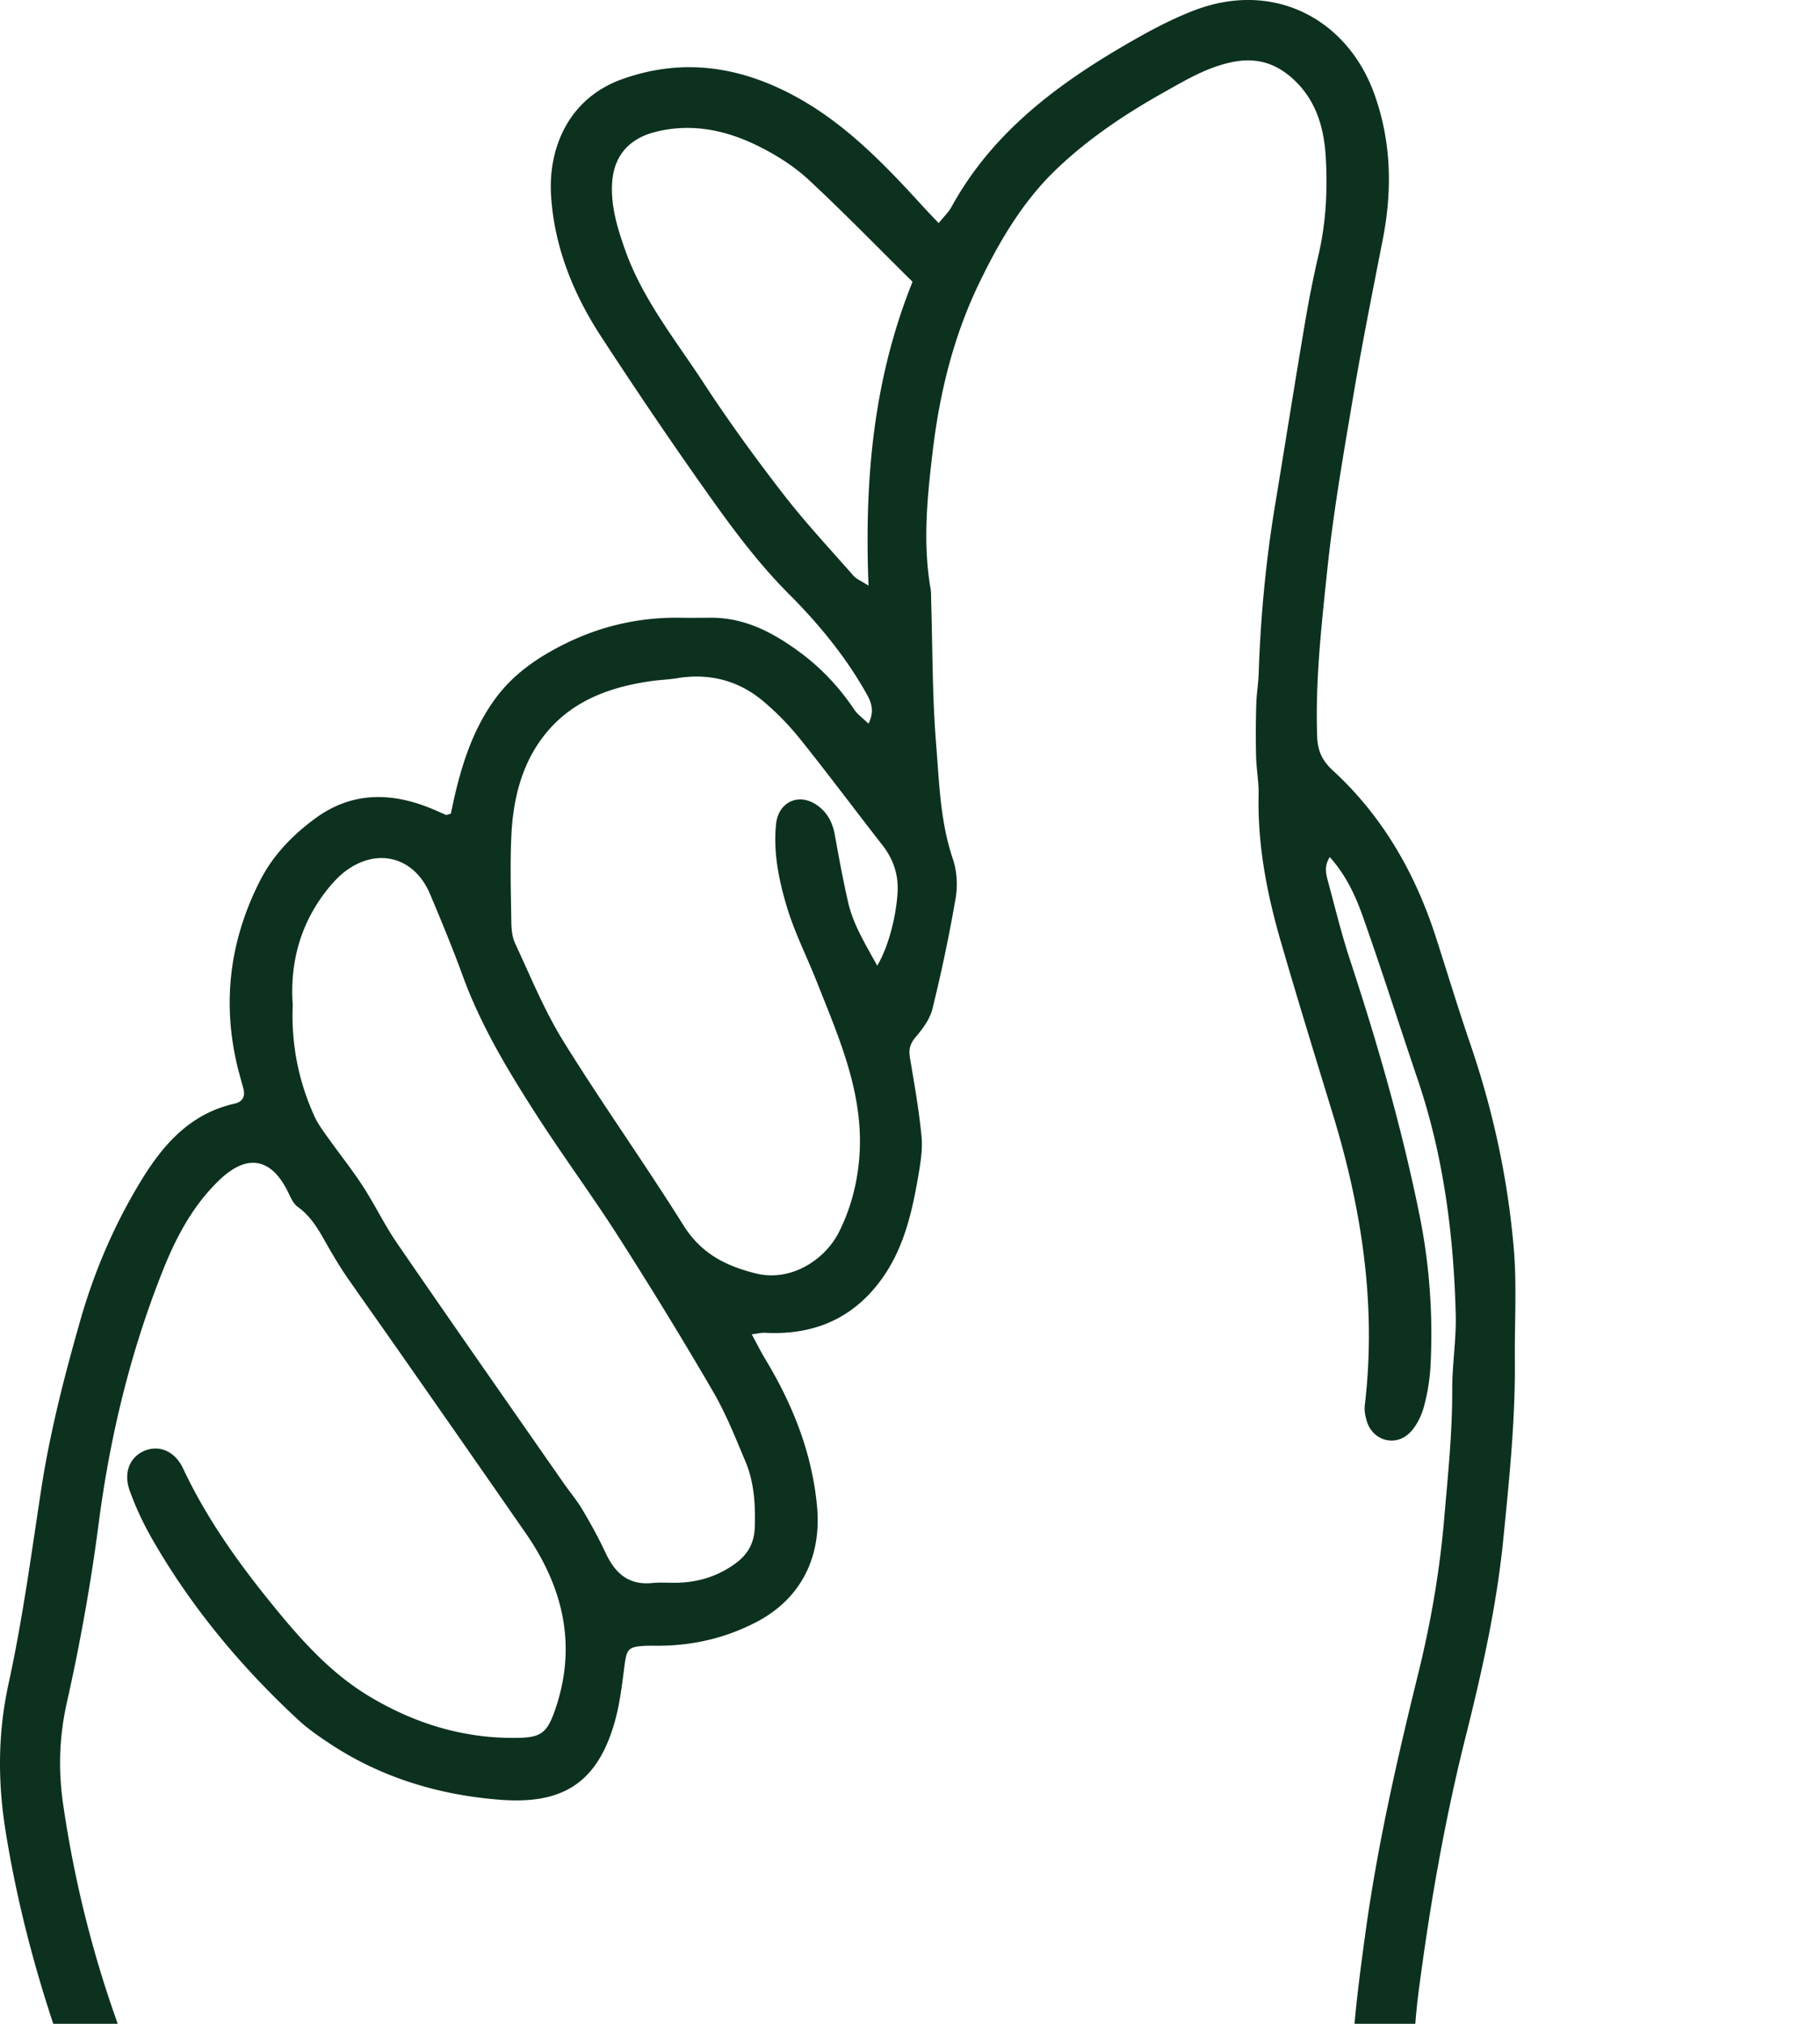 <svg fill="none" xmlns="http://www.w3.org/2000/svg" viewBox="0 0 420 467">
  <path d="M104.01 187.861c.414-1.824.828-3.987 1.374-6.111 1.826-7.239 4.31-14.159 8.752-20.307 4.291-5.96 10.144-9.89 16.543-13.03 8.225-4.024 17.014-5.998 26.236-5.867 2.428.038 4.837 0 7.265 0 7.811 0 14.285 3.46 20.364 7.935 4.988 3.667 9.147 8.123 12.591 13.256.753 1.128 1.958 1.955 3.294 3.253 1.355-2.783.753-4.738-.395-6.788-4.837-8.63-10.992-16.133-18.012-23.165-6.229-6.242-11.687-13.349-16.844-20.532-9.091-12.729-17.88-25.684-26.425-38.79-6.418-9.834-10.822-20.664-11.575-32.49-.734-11.245 4.179-22.526 16.262-26.907 13.701-4.945 26.744-3.102 39.26 3.479 11.895 6.242 21.117 15.794 30.057 25.59 1.148 1.26 2.333 2.482 3.858 4.099 1.261-1.56 2.315-2.557 2.974-3.76 9.278-16.904 23.996-28.017 40.22-37.437 5.138-2.99 10.445-5.866 15.997-7.972 18.407-6.92 35.214 2.275 41.35 19.386 3.914 10.905 4.178 22.074 1.976 33.393-2.353 12.033-4.762 24.048-6.813 36.138-2.278 13.501-4.649 27.02-6.061 40.633-1.317 12.635-2.748 25.308-2.296 38.075.113 3.309 1.129 5.565 3.651 7.878 11.556 10.624 19.066 23.842 23.828 38.696 2.616 8.141 5.1 16.32 7.867 24.405 5.251 15.343 8.657 31.1 10.031 47.214.715 8.498.169 17.091.245 25.646.131 13.877-1.299 27.64-2.673 41.441-1.543 15.475-4.931 30.554-8.695 45.578-4.837 19.272-8.225 38.789-10.803 58.476-1.581 12.052-1.543 24.161-.922 36.213.696 13.594 5.307 26.173 12.478 37.756a36251.327 36251.327 0 0041.82 67.463c12.177 19.593 24.391 39.166 36.55 58.758.847 1.354 1.675 2.783 2.202 4.287 1.072 2.971.207 5.829-1.977 7.371-2.032 1.429-5.665 1.466-7.678-.433-2.56-2.425-5.157-4.982-7.039-7.915-7.303-11.414-14.304-23.015-21.437-34.541-12.14-19.611-24.317-39.203-36.419-58.833-7.039-11.394-14.247-22.676-20.891-34.296-6.549-11.469-10.012-23.935-11.537-37.135-2.014-17.524.17-34.728 2.541-51.97 2.767-20.156 7.284-39.955 12.158-59.717 2.899-11.733 4.969-23.635 6.004-35.744.847-9.946 1.901-19.874 1.863-29.877-.018-5.791.96-11.582.81-17.355-.471-18.445-2.823-36.627-8.771-54.207-4.253-12.523-8.243-25.139-12.666-37.606-1.694-4.794-3.858-9.514-7.623-13.725-1.374 2.087-.865 3.986-.376 5.753 1.637 6.073 3.124 12.203 5.1 18.163 6.362 19.329 11.97 38.865 15.998 58.796 2.296 11.394 3.124 22.996 2.522 34.634a45.545 45.545 0 01-1.543 9.533c-.584 2.106-1.656 4.306-3.143 5.848-3.294 3.441-8.564 2.031-9.994-2.463-.377-1.204-.64-2.557-.489-3.798 2.71-22.846-.64-44.995-7.284-66.825-4.103-13.425-8.244-26.831-12.14-40.294-3.199-11.037-5.345-22.243-5.081-33.825.056-2.877-.508-5.773-.584-8.668-.094-4.024-.075-8.048.038-12.053.057-2.407.489-4.813.565-7.22.433-13.049 1.656-26.023 3.801-38.921 2.315-13.989 4.517-27.997 6.889-41.986a261.795 261.795 0 013.124-15.663c1.732-7.465 2.108-15.023 1.656-22.6-.414-6.901-2.296-13.313-7.791-18.183-3.915-3.478-8.263-4.72-13.42-3.741-6.022 1.128-11.104 4.23-16.317 7.145-8.903 5.001-17.372 10.698-24.712 17.73-7.735 7.427-13.118 16.622-17.786 26.305-5.891 12.24-9.052 25.177-10.652 38.527-1.261 10.548-2.353 21.171-.527 31.795.169.94.132 1.936.15 2.895.339 10.943.245 21.943 1.13 32.83.734 8.931.922 18.012 3.877 26.718.941 2.802 1.148 6.148.64 9.063-1.468 8.555-3.275 17.073-5.345 25.515-.584 2.369-2.24 4.607-3.878 6.524-1.317 1.542-1.637 2.877-1.317 4.795 1.016 6.036 2.089 12.071 2.673 18.163.282 2.99-.245 6.111-.753 9.101-1.393 8.141-3.219 16.189-7.999 23.146-6.606 9.57-15.904 13.669-27.441 13.03-.734-.038-1.487.169-2.992.357 1.223 2.256 2.126 4.08 3.18 5.81 6.324 10.492 10.766 21.661 11.895 33.958 1.016 11.018-3.199 21.115-14.285 26.774-7.058 3.61-14.511 5.303-22.378 5.322-1.129 0-2.258-.038-3.388.037-3.5.226-3.895.846-4.366 4.4-.583 4.456-1.092 8.988-2.315 13.275-4.065 14.139-12.196 18.934-26.462 17.824-13.965-1.09-27.29-5.058-39.166-12.898-2.56-1.692-5.1-3.441-7.34-5.509-13.212-12.241-24.655-25.967-33.652-41.61-2.07-3.611-3.896-7.446-5.288-11.376-1.525-4.287.207-7.935 3.689-9.232 3.312-1.222 6.794.244 8.657 4.193 5.12 10.905 11.951 20.664 19.442 29.99 6.888 8.555 14.04 16.922 23.62 22.638 10.596 6.337 22.058 9.815 34.517 9.514 4.988-.112 6.399-1.259 8.112-6.035 5.326-14.967 2.127-28.561-6.662-41.234a13447.487 13447.487 0 00-29.869-42.87c-3.783-5.415-7.622-10.812-11.405-16.245-1.28-1.862-2.447-3.799-3.595-5.735-2.202-3.742-3.99-7.728-7.698-10.398-1.092-.771-1.694-2.313-2.334-3.591-3.877-7.766-9.41-8.687-15.753-2.614-6.079 5.829-9.937 13.087-13.005 20.758-7.51 18.822-12.233 38.32-14.85 58.438-1.806 13.896-4.29 27.753-7.358 41.423-1.77 7.915-1.995 15.587-.847 23.446 2.842 19.555 7.81 38.564 14.962 56.972 3.275 8.424 6.531 16.847 10.295 25.045 6.625 14.44 15.941 27.245 25.239 40.049 11.01 15.137 22.453 29.991 32.692 45.615 10.332 15.776 19.479 32.303 29.04 48.586 11.293 19.235 19.743 39.843 28.834 60.15 4.347 9.702 9.579 18.99 14.473 28.429 3.557 6.882 7.227 13.688 10.84 20.532 1.581 3.009 3.219 5.829 6.475 7.559 2.597 1.392 3.275 4.456 2.334 7.22-.979 2.858-3.633 4.701-6.738 4.475-3.237-.225-5.891-1.617-7.679-4.418-4.423-6.938-9.015-13.764-13.175-20.834-4.498-7.633-8.94-15.342-12.76-23.352-6.456-13.538-12.252-27.377-18.576-40.971-3.877-8.33-7.98-16.565-12.347-24.65a987.858 987.858 0 00-18.049-32.021c-10.389-17.674-21.794-34.653-34.122-51.068-11.33-15.061-22.905-30.027-32.315-46.461-6.512-11.375-11.763-23.334-16.45-35.537-7.359-19.178-13.005-38.846-16.26-59.152-1.826-11.395-1.808-22.582.696-34.052 3.237-14.779 5.232-29.84 7.528-44.806 2.033-13.275 5.383-26.23 9.053-39.091 3.256-11.375 7.904-22.168 14.096-32.284 5.1-8.329 11.33-15.324 21.419-17.599 1.995-.451 2.578-1.73 2.051-3.629-.508-1.861-1.054-3.723-1.487-5.603-3.388-14.741-1.468-28.824 5.383-42.268 3.011-5.885 7.51-10.511 12.742-14.347 8.525-6.242 17.691-6.073 27.102-2.124 1.035.432 2.051.902 3.067 1.335.113.056.301-.076 1.111-.282l-.038.094zm98.414 34.991c2.729-4.569 4.385-11.657 4.705-16.809.264-4.268-.997-7.86-3.613-11.188-6.362-8.123-12.497-16.396-18.953-24.424a62.974 62.974 0 00-8.432-8.631c-5.74-4.813-12.459-6.524-19.912-5.302-1.901.32-3.839.376-5.759.639-9.354 1.298-18.031 4.362-24.223 11.752-5.665 6.75-7.81 15.136-8.224 23.823-.32 6.599-.113 13.218-.019 19.818.019 1.748.169 3.647.885 5.17 3.538 7.578 6.719 15.437 11.104 22.526 8.902 14.365 18.745 28.166 27.723 42.494 4.046 6.468 9.617 9.344 16.656 11.112 8.112 2.049 16.036-3.103 19.273-9.589 2.879-5.754 4.441-12.072 4.761-18.615.659-13.989-4.893-26.399-9.843-38.94-2.296-5.829-5.176-11.451-6.964-17.411-1.844-6.149-3.162-12.523-2.503-19.066.508-5.171 5.251-7.371 9.486-4.4 2.371 1.674 3.576 4.005 4.084 6.863.941 5.227 1.901 10.454 3.087 15.625 1.167 5.039 3.858 9.364 6.7 14.553h-.019zm-134.851 8.762c-.508 10.567 1.939 19.198 4.931 25.854.772 1.73 1.939 3.309 3.05 4.87 2.69 3.798 5.626 7.445 8.167 11.356 2.805 4.325 5.044 9.026 7.962 13.256 12.685 18.464 25.52 36.816 38.319 55.186 1.468 2.124 3.162 4.099 4.46 6.317 1.882 3.178 3.67 6.412 5.232 9.759 2.165 4.682 5.232 7.634 10.822 7.07 2.071-.207 4.197.018 6.286-.076 4.8-.206 9.166-1.654 13.043-4.531 2.767-2.05 4.216-4.701 4.329-8.217.169-5.208-.113-10.379-2.146-15.211-2.296-5.472-4.517-11.056-7.49-16.17-6.964-11.977-14.21-23.785-21.663-35.462-6.06-9.495-12.779-18.596-18.896-28.072-6.625-10.304-12.968-20.758-17.202-32.378-2.315-6.355-4.912-12.617-7.529-18.84-3.576-8.499-11.988-10.849-19.404-5.397-1.788 1.317-3.312 3.046-4.686 4.814-5.985 7.765-8.225 16.64-7.623 25.853l.038.019zm143.019-166.59c-8.093-7.992-15.809-15.945-23.94-23.504-3.256-3.027-7.171-5.546-11.161-7.558-7.622-3.874-15.715-5.698-24.335-3.498-6.135 1.58-9.617 5.66-9.918 12.053-.245 5.265 1.279 10.21 2.992 15.08 4.028 11.413 11.613 20.795 18.125 30.742 5.721 8.762 11.894 17.26 18.293 25.534 5.101 6.618 10.841 12.748 16.356 19.028.64.733 1.693 1.128 3.425 2.237-.96-24.405 1.073-47.533 10.163-70.133v.019z" fill="#0C311F"/>
</svg>
